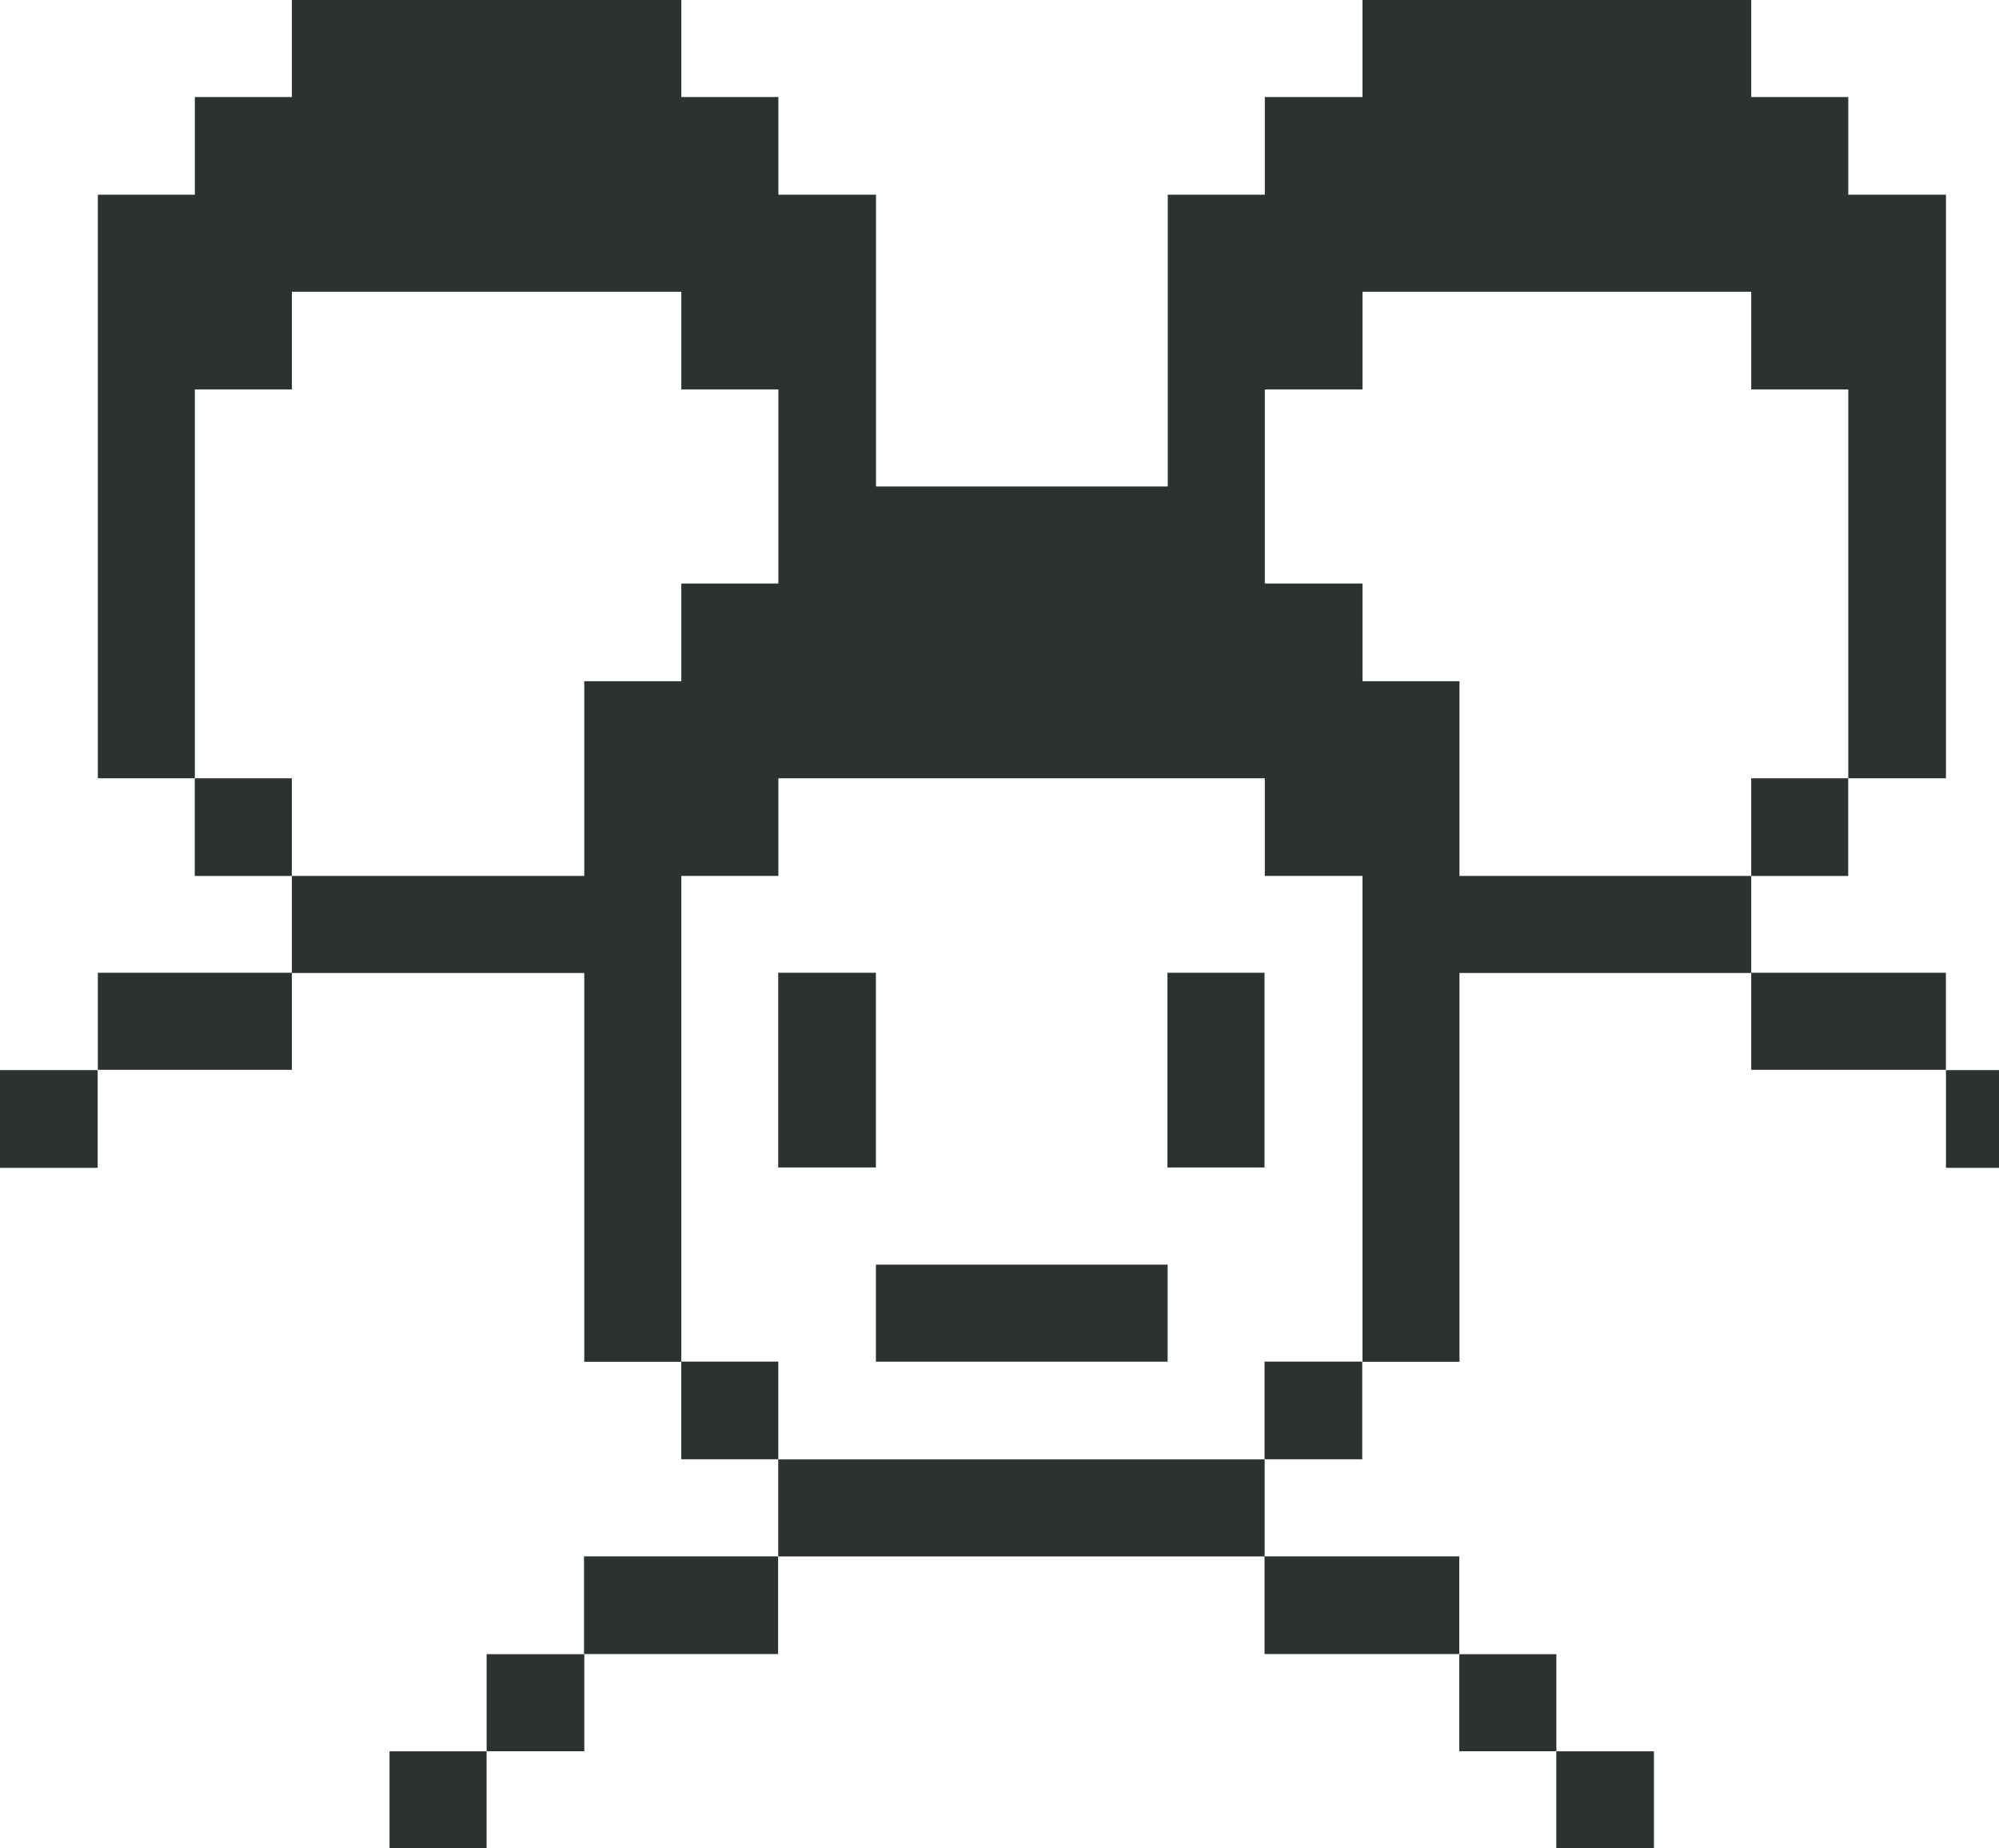 <?xml version="1.0" encoding="UTF-8"?> <svg xmlns="http://www.w3.org/2000/svg" width="53" height="49" viewBox="0 0 53 49" fill="none"><g clip-path="url(#clip0_225_10601)"><path d="M54.166 28.371H51.594V30.961H54.166V28.371Z" fill="#2C3232"></path><path d="M51.592 25.789H46.43V28.362H51.592V25.789Z" fill="#2C3232"></path><path d="M49.002 20.633H46.43V23.223H49.002V20.633Z" fill="#2C3232"></path><path d="M38.696 23.222V18.06H36.124V15.47H33.534V10.325H36.124V7.735H46.431V10.325H49.004V20.633H51.594V5.162H49.004V2.573H46.431V0H36.124V2.573H33.534V5.162H30.961V12.897H23.226V5.162H20.637V2.573H18.064V0H7.739V2.573H5.166V5.162H2.594V20.633H5.166V10.325H7.739V7.735H18.064V10.325H20.637V15.47H18.064V18.06H15.491V23.222H7.739V25.795H15.491V36.103H18.064V23.222H20.637V20.633H33.534V23.222H36.124V36.103H38.696V25.795H46.431V23.222H38.696Z" fill="#2C3232"></path><path d="M43.851 46.43H41.262V49.002H43.851V46.43Z" fill="#2C3232"></path><path d="M41.264 43.855H38.691V46.428H41.264V43.855Z" fill="#2C3232"></path><path d="M38.69 41.262H33.527V43.851H38.69V41.262Z" fill="#2C3232"></path><path d="M36.117 36.098H33.527V38.687H36.117V36.098Z" fill="#2C3232"></path><path d="M33.526 25.789H30.953V30.951H33.526V25.789Z" fill="#2C3232"></path><path d="M33.53 38.691H20.633V41.264H33.53V38.691Z" fill="#2C3232"></path><path d="M30.958 33.527H23.223V36.1H30.958V33.527Z" fill="#2C3232"></path><path d="M23.223 25.789H20.633V30.951H23.223V25.789Z" fill="#2C3232"></path><path d="M20.635 36.098H18.062V38.687H20.635V36.098Z" fill="#2C3232"></path><path d="M20.63 41.262H15.484V43.851H20.63V41.262Z" fill="#2C3232"></path><path d="M15.492 43.855H12.902V46.428H15.492V43.855Z" fill="#2C3232"></path><path d="M12.901 46.43H10.328V49.002H12.901V46.43Z" fill="#2C3232"></path><path d="M7.737 20.633H5.164V23.223H7.737V20.633Z" fill="#2C3232"></path><path d="M7.739 25.789H2.594V28.362H7.739V25.789Z" fill="#2C3232"></path><path d="M2.59 28.371H0V30.961H2.59V28.371Z" fill="#2C3232"></path></g><defs><clipPath id="clip0_225_10601"><rect width="53" height="49" fill="white"></rect></clipPath></defs></svg> 